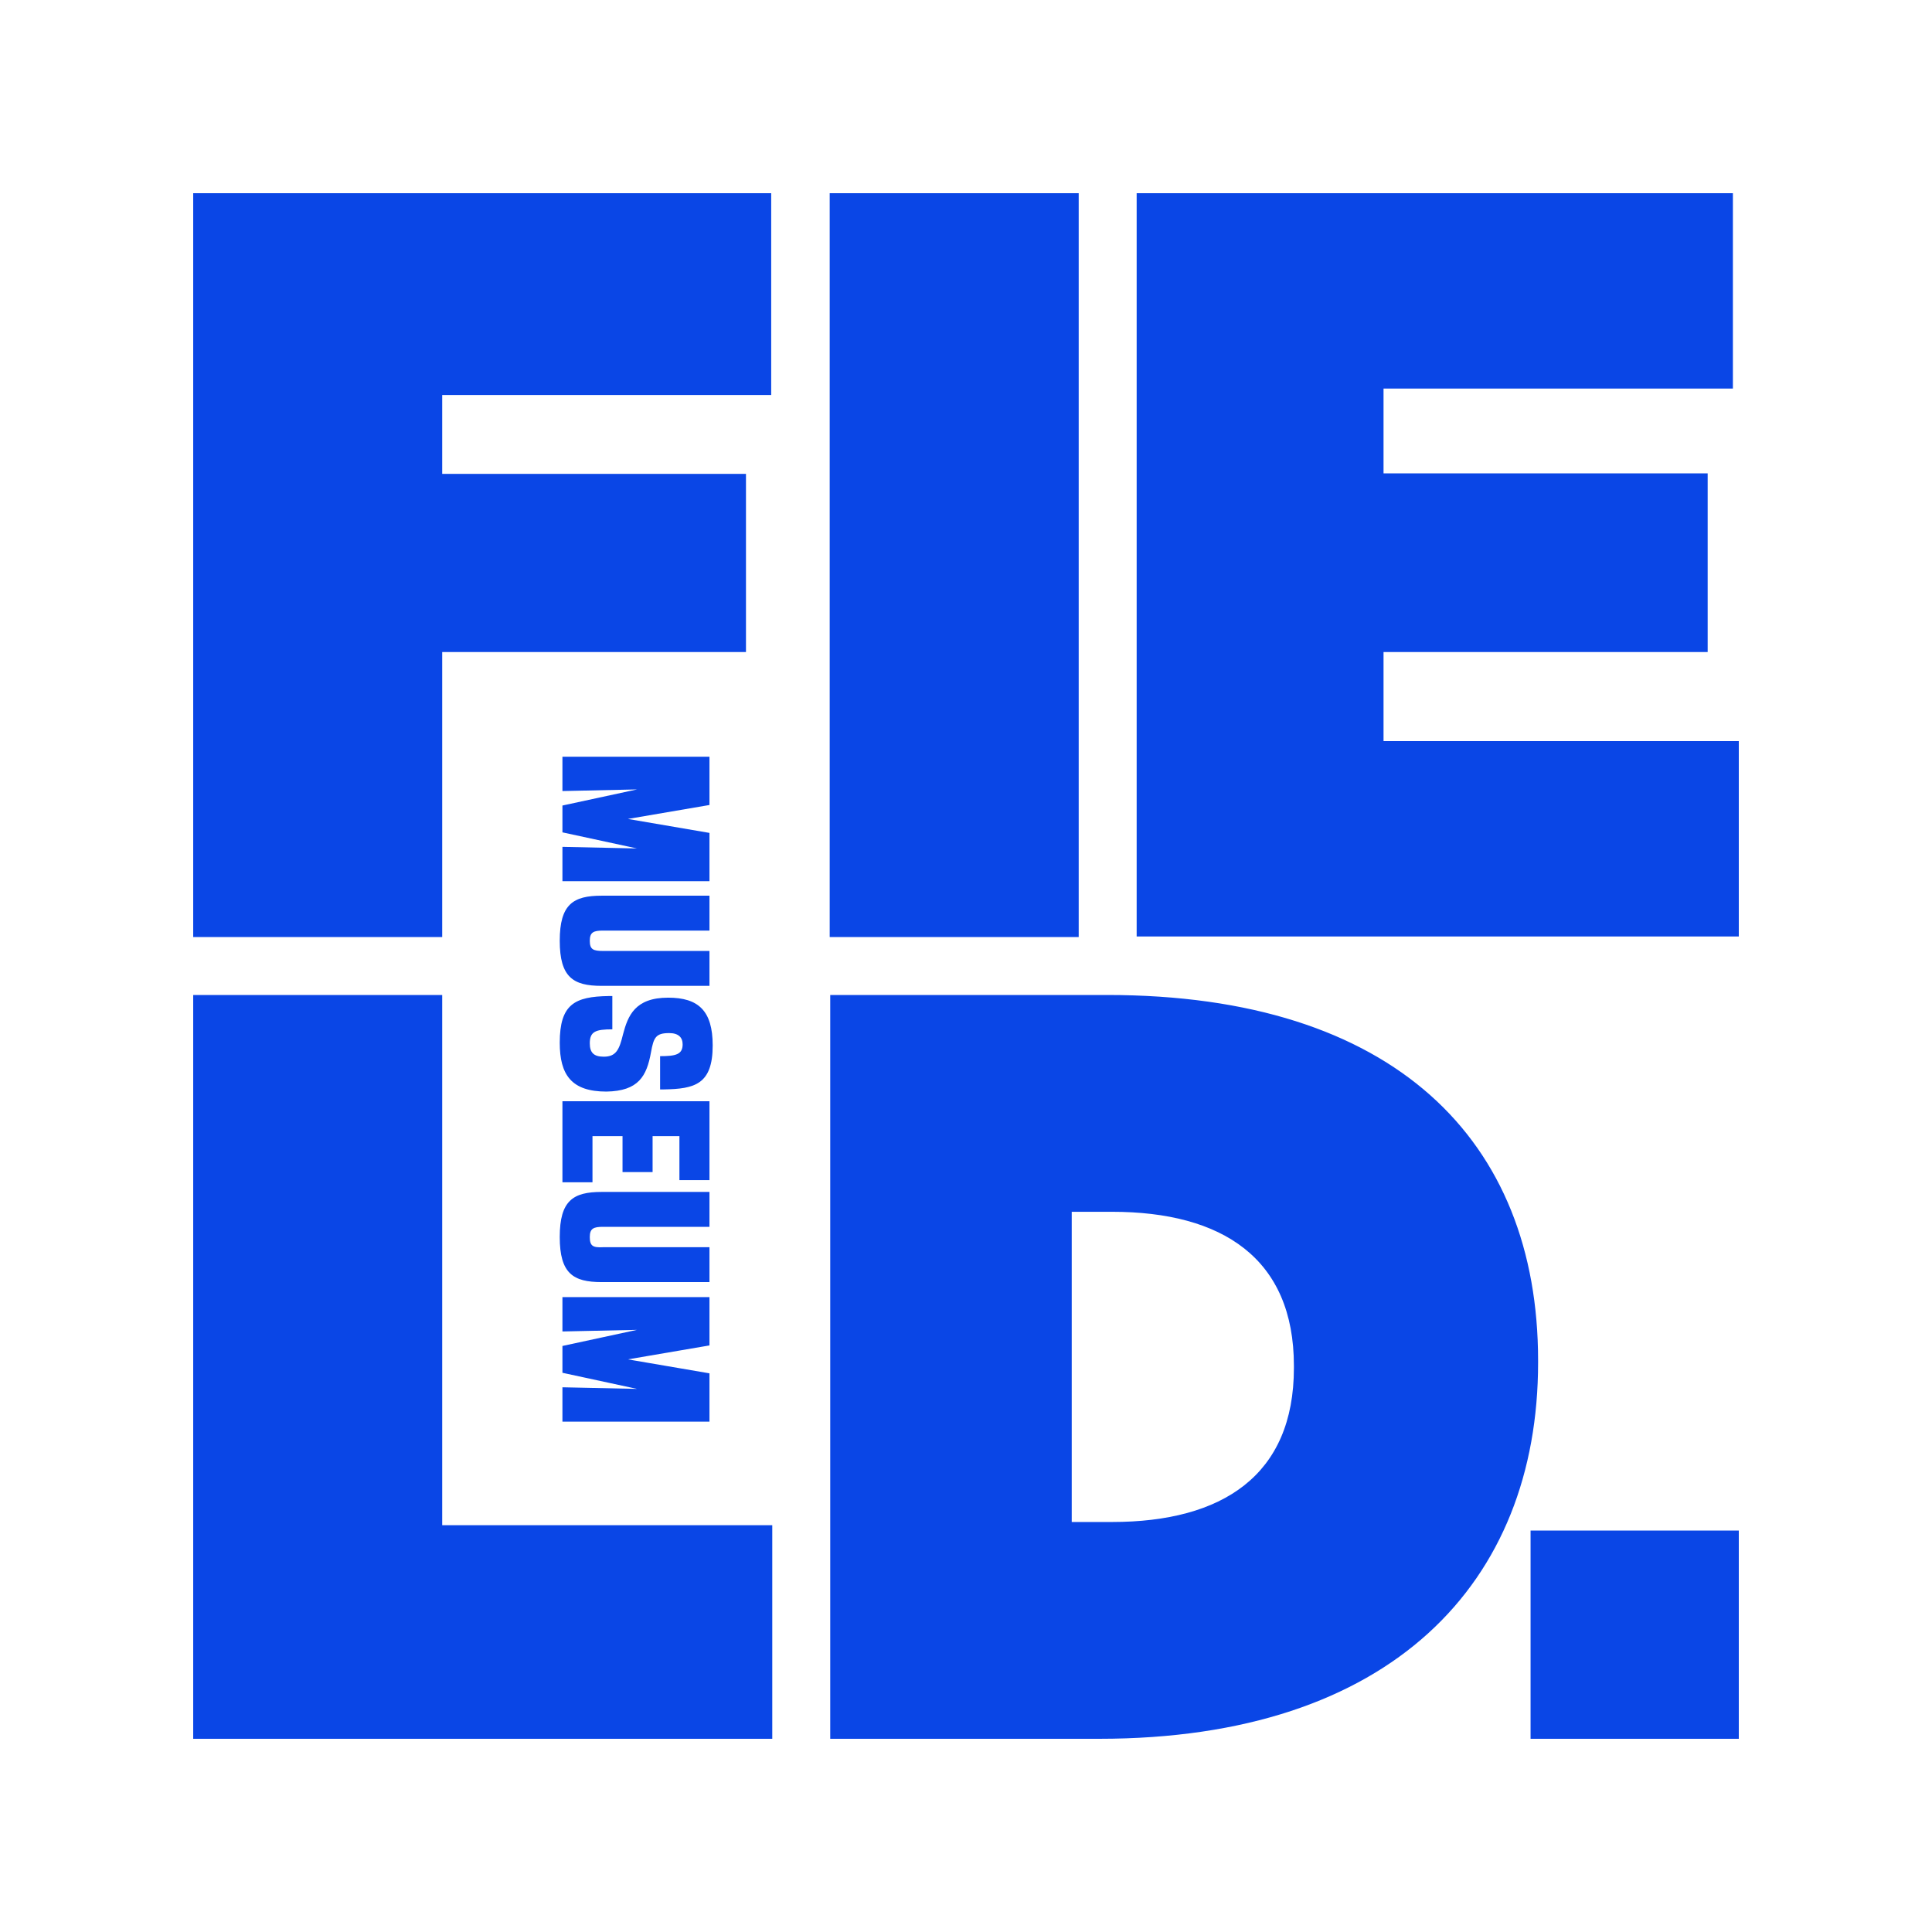 <?xml version="1.0" encoding="UTF-8"?>
<svg xmlns="http://www.w3.org/2000/svg" xmlns:xlink="http://www.w3.org/1999/xlink" width="105" height="105" xml:space="preserve" overflow="hidden">
  <g>
    <path d="M10.5 10.5 41.913 10.5 41.913 21.467 24.033 21.467 24.033 25.754 40.542 25.754 40.542 35.438 24.033 35.438 24.033 50.925 10.5 50.925 10.5 10.5ZM10.5 54.075 24.033 54.075 24.033 82.892 41.971 82.892 41.971 94.5 10.5 94.5 10.5 54.075ZM45.121 10.5 58.625 10.5 58.625 50.925 45.092 50.925 45.092 10.5ZM61.775 10.5 94.179 10.5 94.179 21.117 75.192 21.117 75.192 25.725 92.808 25.725 92.808 35.438 75.192 35.438 75.192 40.279 94.5 40.279 94.5 50.896 61.775 50.896 61.775 10.5ZM94.5 83.183 83.183 83.183 83.183 94.5 94.5 94.5 94.5 83.183ZM45.121 54.075 60.171 54.075C75.775 54.075 83.592 61.979 83.592 73.938L83.592 74.054C83.592 86.013 75.629 94.5 59.733 94.5L45.121 94.5 45.121 54.075ZM60.433 82.717C66.442 82.717 70.321 80.179 70.321 74.346L70.321 74.229C70.321 68.396 66.442 65.858 60.433 65.858L58.246 65.858 58.246 82.717 60.433 82.717ZM35.875 59.208C35.875 59.208 35.962 59.208 36.079 59.208 37.742 59.179 38.733 58.946 38.733 56.817 38.733 54.921 37.946 54.221 36.312 54.221 34.504 54.221 34.125 55.212 33.862 56.204 33.658 57.05 33.483 57.429 32.812 57.429 32.258 57.429 32.054 57.196 32.054 56.7 32.054 56.058 32.375 55.942 33.279 55.942L33.279 54.133C33.221 54.133 33.075 54.133 33.075 54.133 31.238 54.163 30.421 54.571 30.421 56.671 30.421 58.421 31.062 59.325 32.958 59.325 34.708 59.296 35.146 58.479 35.379 57.196 35.525 56.379 35.642 56.146 36.371 56.146 36.867 56.146 37.1 56.379 37.1 56.758 37.1 57.312 36.721 57.4 35.875 57.4L35.875 59.208ZM30.567 45.237 34.621 46.112 30.567 46.025 30.567 47.892 38.558 47.892 38.558 45.267 34.125 44.508 38.558 43.75 38.558 41.125 30.567 41.125 30.567 42.992 34.621 42.904 30.567 43.779 30.567 45.237ZM30.567 74.608 34.621 75.483 30.567 75.396 30.567 77.263 38.558 77.263 38.558 74.638 34.125 73.879 38.558 73.121 38.558 70.496 30.567 70.496 30.567 72.362 34.621 72.275 30.567 73.15 30.567 74.608ZM32.054 51.129C32.054 50.663 32.258 50.575 32.783 50.575L38.558 50.575 38.558 48.679 32.696 48.679C31.15 48.679 30.421 49.146 30.421 51.129 30.421 53.112 31.15 53.579 32.696 53.579L38.558 53.579 38.558 51.683 32.783 51.683C32.229 51.683 32.054 51.596 32.054 51.129ZM38.558 59.85 30.567 59.85 30.567 64.254 32.2 64.254 32.2 61.746 33.833 61.746 33.833 63.7 35.467 63.7 35.467 61.746 36.925 61.746 36.925 64.138 38.558 64.138 38.558 59.85ZM32.054 67.229C32.054 66.763 32.258 66.675 32.783 66.675L38.558 66.675 38.558 64.779 32.696 64.779C31.15 64.779 30.421 65.246 30.421 67.229 30.421 69.213 31.15 69.679 32.696 69.679L38.558 69.679 38.558 67.783 32.783 67.783C32.229 67.812 32.054 67.725 32.054 67.229Z" fill="#0A46E6"></path>
  </g>
</svg>
